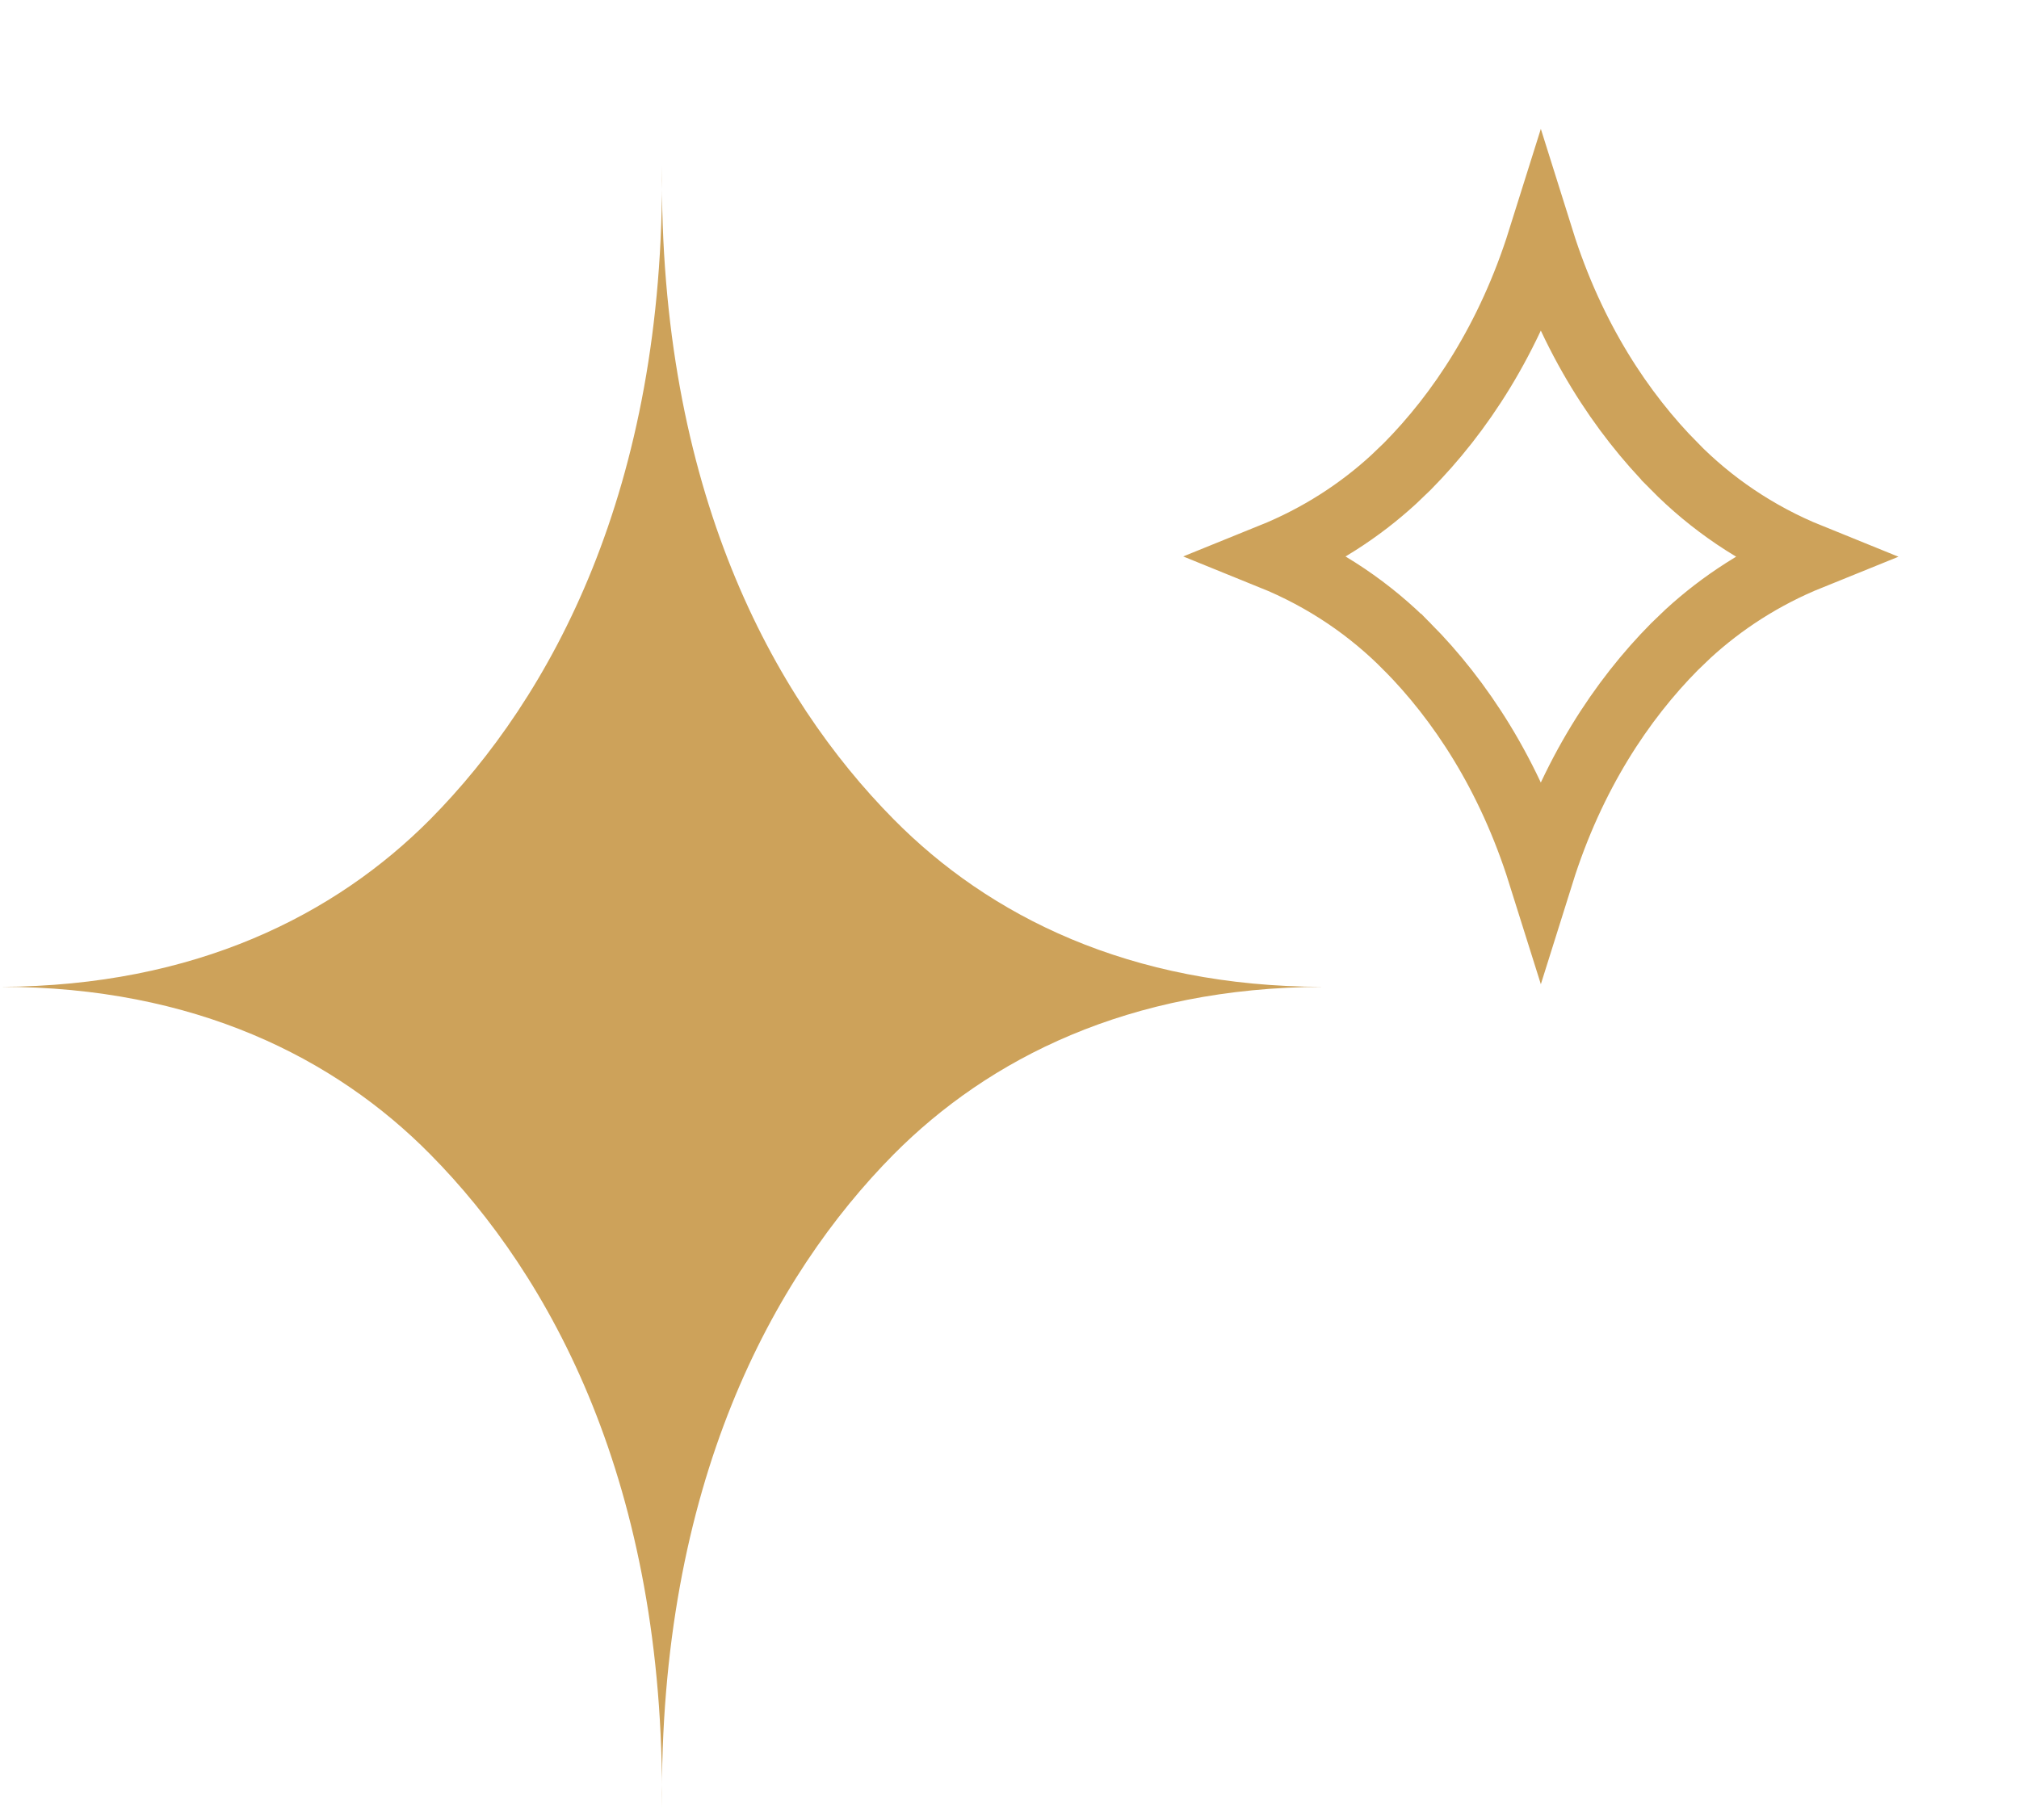 <?xml version="1.0" encoding="UTF-8"?>
<svg xmlns="http://www.w3.org/2000/svg" width="61" height="55" viewBox="0 0 61 55" fill="none">
  <path d="M39.971 29.82C34.122 29.82 29.87 27.665 27.003 24.76C23.367 21.085 19.904 14.812 20 5C20.096 14.812 16.633 21.085 12.997 24.76C10.13 27.646 5.897 29.8 0.029 29.82C-0.01 29.82 -0.01 29.82 0.029 29.82C5.878 29.82 10.13 31.974 12.997 34.88C16.633 38.555 20.096 44.827 20 54.639C19.904 44.827 23.367 38.555 27.003 34.88C29.87 31.994 34.103 29.839 39.971 29.82C40.01 29.82 40.01 29.82 39.971 29.82Z" fill="#CDA25A"></path>
  <path d="M46.553 7.234C47.499 10.249 49.007 12.494 50.588 14.092V14.093C51.685 15.204 53.049 16.158 54.692 16.823C53.248 17.407 52.022 18.213 51.001 19.149L50.59 19.544L50.589 19.545C49.008 21.143 47.499 23.388 46.553 26.403C45.606 23.389 44.1 21.143 42.519 19.545H42.518C41.421 18.434 40.057 17.48 38.414 16.815C39.858 16.231 41.086 15.427 42.106 14.49L42.517 14.096L42.519 14.094C44.1 12.496 45.606 10.25 46.553 7.234Z" stroke="#CDA25A" stroke-width="2"></path>
</svg>
